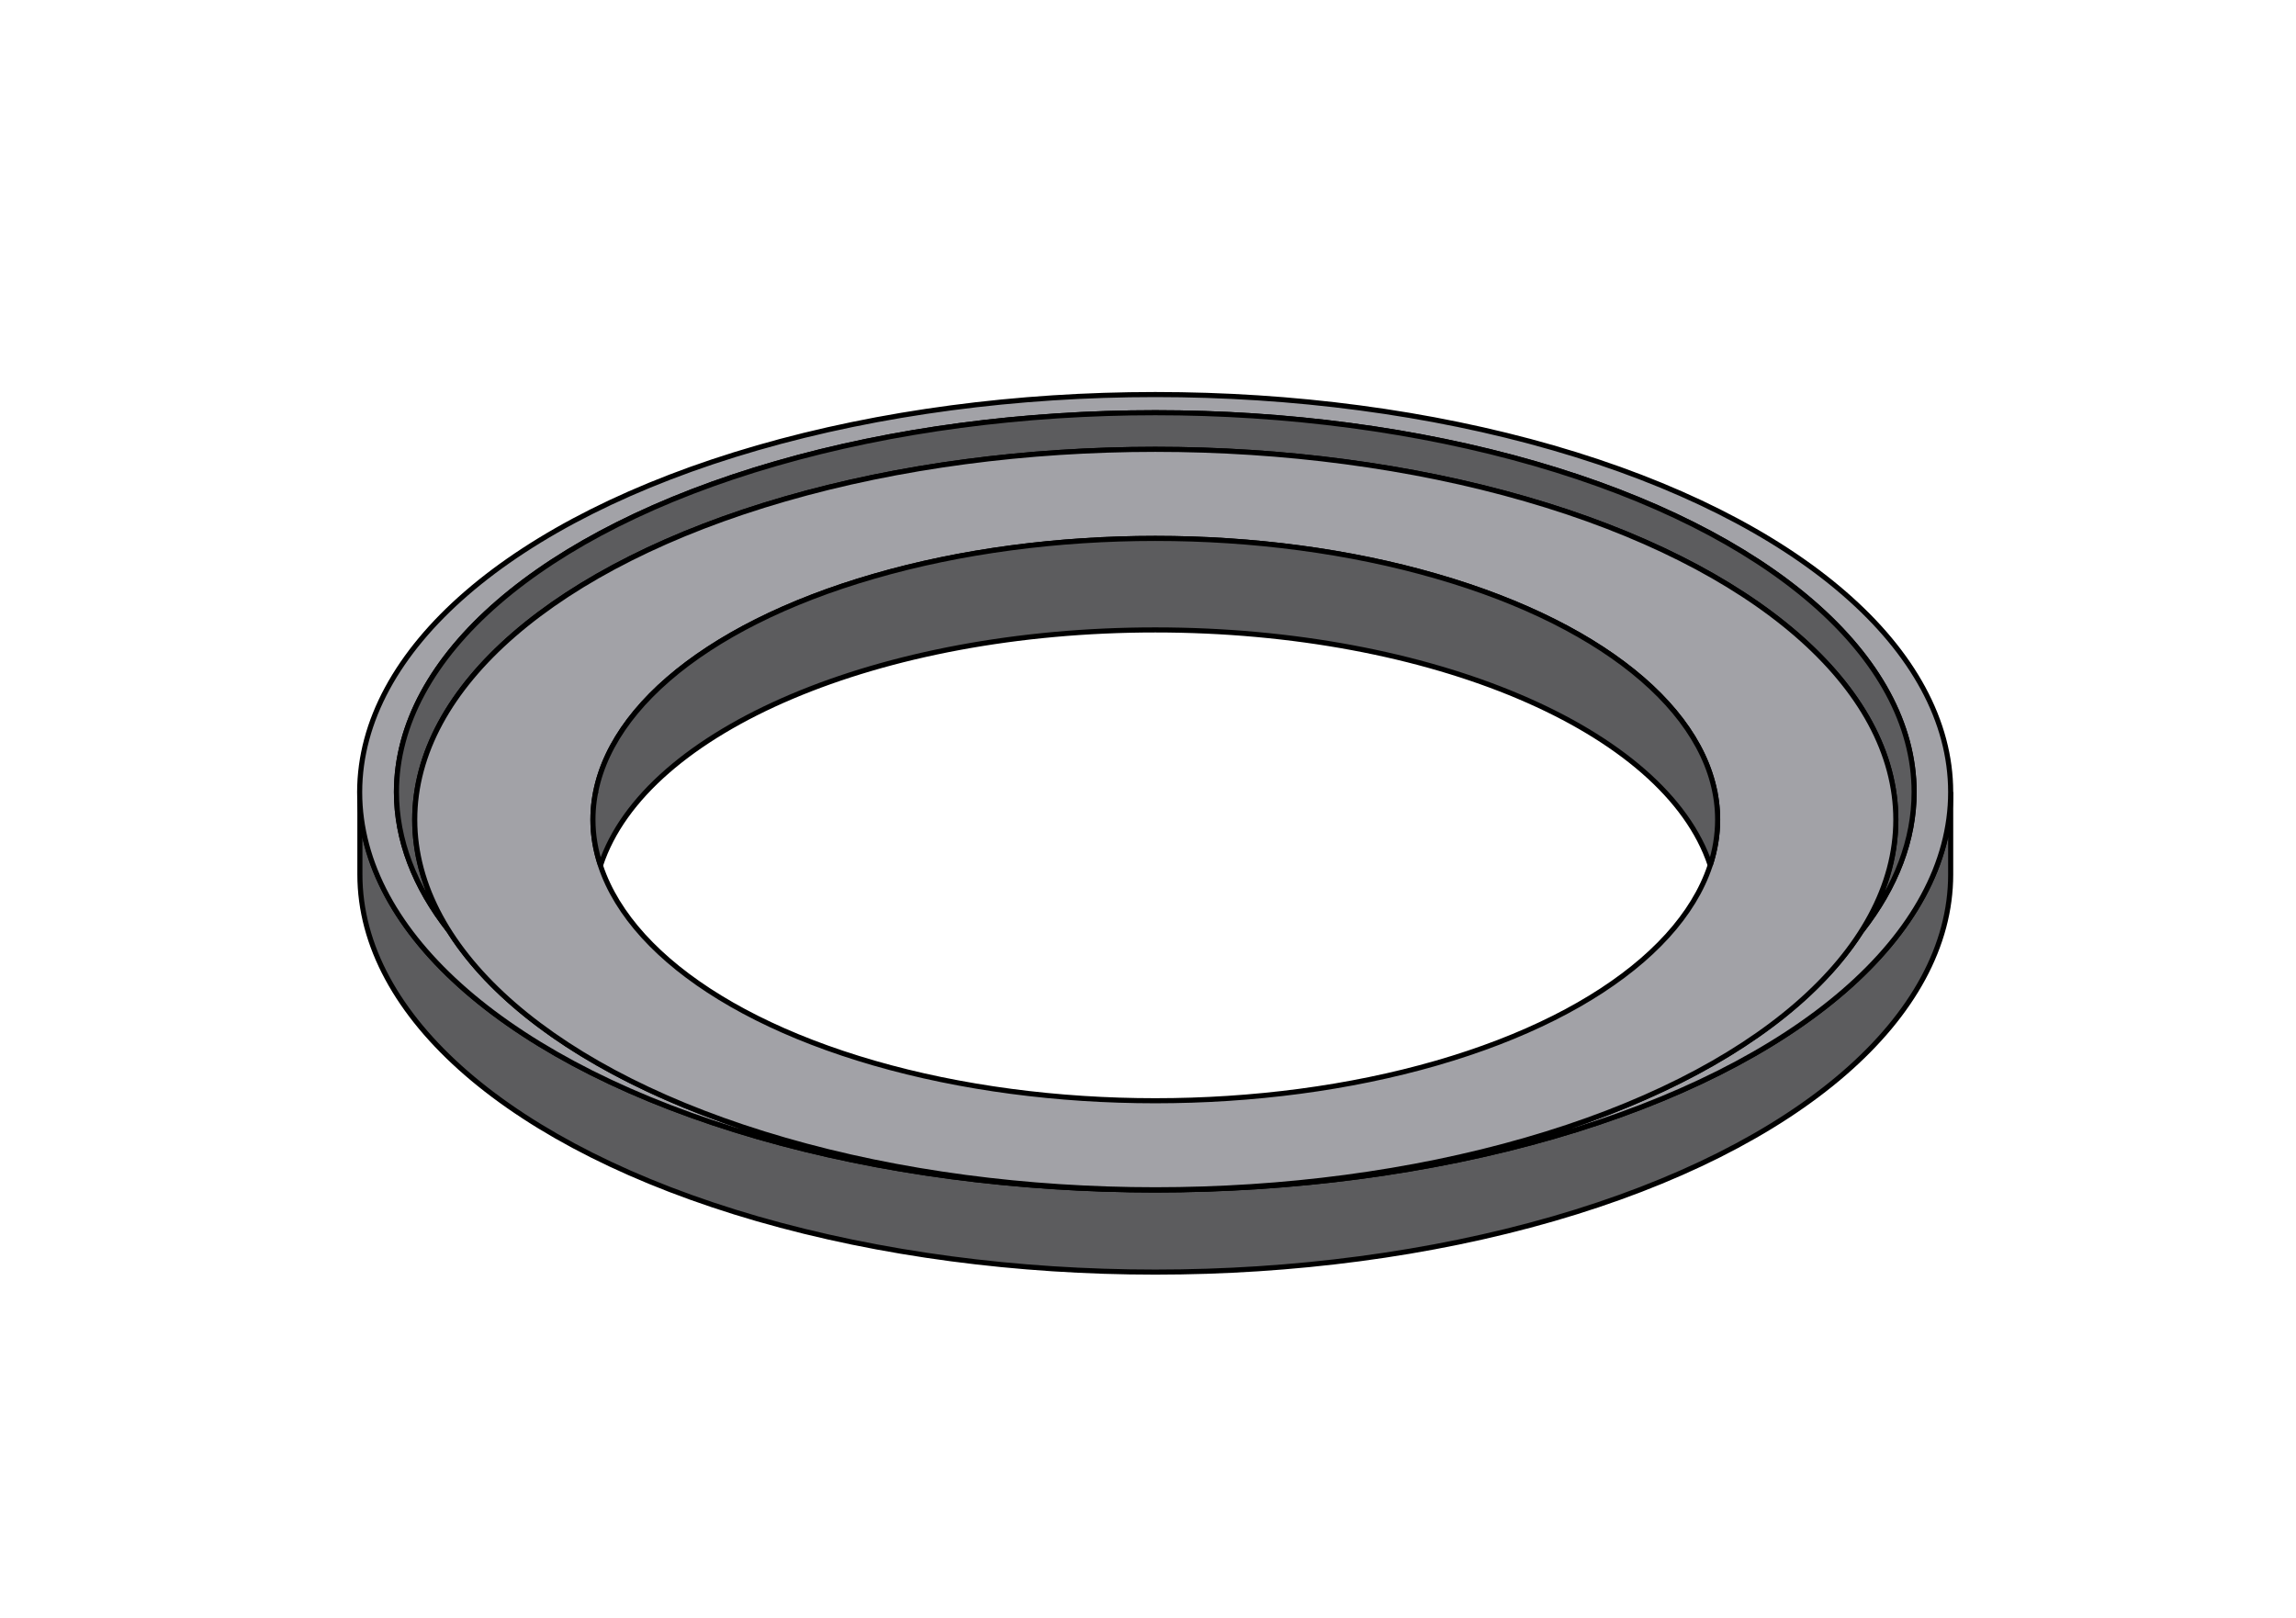 <?xml version="1.0" encoding="UTF-8" standalone="no"?> <!-- Created with Inkscape (http://www.inkscape.org/) --> <svg xmlns:inkscape="http://www.inkscape.org/namespaces/inkscape" xmlns:sodipodi="http://sodipodi.sourceforge.net/DTD/sodipodi-0.dtd" xmlns:xlink="http://www.w3.org/1999/xlink" xmlns="http://www.w3.org/2000/svg" xmlns:svg="http://www.w3.org/2000/svg" xmlns:rdf="http://www.w3.org/1999/02/22-rdf-syntax-ns#" xmlns:cc="http://creativecommons.org/ns#" xmlns:dc="http://purl.org/dc/elements/1.1/" width="210mm" height="148mm" viewBox="0 0 744.094 524.409" id="svg4212" version="1.1" inkscape:version="1.3.2 (091e20e, 2023-11-25, custom)" sodipodi:docname="INEL BETON ADUCERE LA COTA D870 X H 50 mm_.svg" xml:space="preserve"><defs id="defs4214"><pattern id="EMFhbasepattern" patternUnits="userSpaceOnUse" width="6" height="6" x="0" y="0"></pattern></defs><g inkscape:groupmode="layer" id="layer1" inkscape:label="Layer 2"><path style="display:inline;fill:#5c5c5e;fill-opacity:1;fill-rule:evenodd;stroke:#000000;stroke-width:1.65px;stroke-linecap:butt;stroke-linejoin:bevel;stroke-miterlimit:4;stroke-dasharray:none;stroke-opacity:1" d="m 632.18,283.451 c 0,46.05 -49.125,88.574 -128.849,111.599 -79.799,23.025 -178.049,23.025 -257.848,0 C 165.758,372.025 116.634,329.5 116.634,283.451 v -26.7 c 0,46.05 49.125,88.649 128.849,111.674 79.799,23.025 178.049,23.025 257.848,0 79.724,-23.025 128.849,-65.625 128.849,-111.674 z" id="path1"></path><path style="display:inline;fill:#a2a2a7;fill-opacity:1;fill-rule:evenodd;stroke:#000000;stroke-width:1.65px;stroke-linecap:butt;stroke-linejoin:bevel;stroke-miterlimit:4;stroke-dasharray:none;stroke-opacity:1" d="m 145.508,301.676 c 17.775,28.275 56.175,52.65 108.899,67.874 74.249,21.45 165.749,21.45 239.998,0 52.575,-15.15 91.049,-39.75 108.974,-67.874 11.175,-14.325 16.95,-29.55 16.95,-44.925 0,-43.95 -46.875,-84.524 -122.924,-106.499 -76.124,-21.975 -169.874,-21.975 -245.923,0 -76.124,21.975 -122.999,62.55 -122.999,106.499 0,15.375 5.775,30.6 17.025,44.925 z m -28.95,-44.925 c 0.075,-46.05 49.2,-88.574 128.924,-111.599 79.799,-23.025 178.049,-23.025 257.848,0 79.724,23.025 128.849,65.55 128.849,111.599 0,46.05 -49.125,88.649 -128.924,111.674 -79.799,23.025 -178.049,23.025 -257.773,0 C 165.683,345.4 116.559,302.801 116.559,256.751 Z" id="path2"></path><path style="display:inline;fill:#000000;fill-opacity:1;fill-rule:evenodd;stroke:#000000;stroke-width:1.65px;stroke-linecap:butt;stroke-linejoin:bevel;stroke-miterlimit:4;stroke-dasharray:none;stroke-opacity:1" d="m 555.83,256.751 c 0,0 0,-0.075 -0.075,-0.075 0,0 0,0.075 0,0.075 0,0.075 0,0.075 0,0.075 0.075,0 0.075,0 0.075,-0.075 z" id="path8"></path><path style="display:inline;fill:#000000;fill-opacity:1;fill-rule:evenodd;stroke:#000000;stroke-width:1.65px;stroke-linecap:butt;stroke-linejoin:bevel;stroke-miterlimit:4;stroke-dasharray:none;stroke-opacity:1" d="m 555.83,256.751 c 0,0 0,-0.075 -0.075,-0.075 0,0 0,0.075 0,0.075 0,0.075 0,0.075 0,0.075 0.075,0 0.075,0 0.075,-0.075 z" id="path16"></path><path style="display:inline;fill:#5c5c5e;fill-opacity:1;fill-rule:evenodd;stroke:#000000;stroke-width:1.65px;stroke-linecap:butt;stroke-linejoin:bevel;stroke-miterlimit:4;stroke-dasharray:none;stroke-opacity:1" d="m 603.38,301.676 c 11.175,-14.325 16.95,-29.55 16.95,-44.925 0,-43.95 -46.875,-84.524 -122.924,-106.499 -76.124,-21.975 -169.874,-21.975 -245.923,0 -76.124,21.975 -122.999,62.55 -122.999,106.499 0,15.375 5.775,30.6 17.025,44.925 -7.425,-11.625 -11.1,-23.475 -11.1,-36 0,-42.9 45.75,-82.499 119.999,-103.949 74.249,-21.45 165.749,-21.45 239.998,0 74.249,21.45 119.999,61.05 119.999,103.949 0,12.6 -3.6,24.375 -11.025,36 z" id="path20"></path><path style="display:inline;fill:#a2a2a7;fill-opacity:1;fill-rule:evenodd;stroke:#000000;stroke-width:1.65px;stroke-linecap:butt;stroke-linejoin:bevel;stroke-miterlimit:4;stroke-dasharray:none;stroke-opacity:1" d="m 556.655,265.676 c 0,32.55 -34.725,62.625 -91.124,78.899 -56.4,16.275 -125.849,16.275 -182.249,0 -56.4,-16.275 -91.124,-46.35 -91.124,-78.899 0,-32.55 34.725,-62.625 91.124,-78.899 56.4,-16.35 125.849,-16.35 182.249,0 56.4,16.275 91.124,46.35 91.124,78.899 z m 57.75,0 c 0,-42.9 -45.75,-82.499 -119.999,-103.949 -74.249,-21.45 -165.749,-21.45 -239.998,0 -74.249,21.45 -119.999,61.05 -119.999,103.949 0,42.825 45.75,82.499 119.999,103.874 74.249,21.45 165.749,21.45 239.998,0 74.249,-21.375 119.999,-61.05 119.999,-103.874 z" id="path21"></path><path style="display:inline;fill:#5c5c5e;fill-opacity:1;fill-rule:evenodd;stroke:#000000;stroke-width:1.65px;stroke-linecap:butt;stroke-linejoin:bevel;stroke-miterlimit:4;stroke-dasharray:none;stroke-opacity:1" d="m 555.83,256.751 c 0,0 0,-0.075 -0.075,-0.075 0,0 0,0.075 0,0.075 0,0.075 0,0.075 0,0.075 0.075,0 0.075,0 0.075,-0.075 z m 0,0 c 0,0 0,-0.075 -0.075,-0.075 0,0 0,0.075 0,0.075 0,0.075 0,0.075 0,0.075 0.075,0 0.075,0 0.075,-0.075 z m -362.697,0 c 0,0 -0.075,-0.075 -0.075,-0.075 0,0 -0.075,0.075 -0.075,0.075 0,0.075 0,0.075 0.075,0.075 0,0 0.075,0 0.075,-0.075 z m 0,0 c 0,0 -0.075,-0.075 -0.075,-0.075 0,0 -0.075,0.075 -0.075,0.075 0,0.075 0,0.075 0.075,0.075 0,0 0.075,0 0.075,-0.075 z m -0.975,8.925 c 0,5.025 0.825,9.975 2.475,14.775 14.475,-44.025 90.599,-76.274 179.774,-76.274 89.249,0 165.299,32.25 179.849,76.274 1.575,-4.8 2.4,-9.825 2.4,-14.775 0,-32.55 -34.725,-62.625 -91.124,-78.899 -56.4,-16.35 -125.849,-16.35 -182.249,0 -56.4,16.275 -91.124,46.35 -91.124,78.899 z" id="path22"></path></g></svg> 